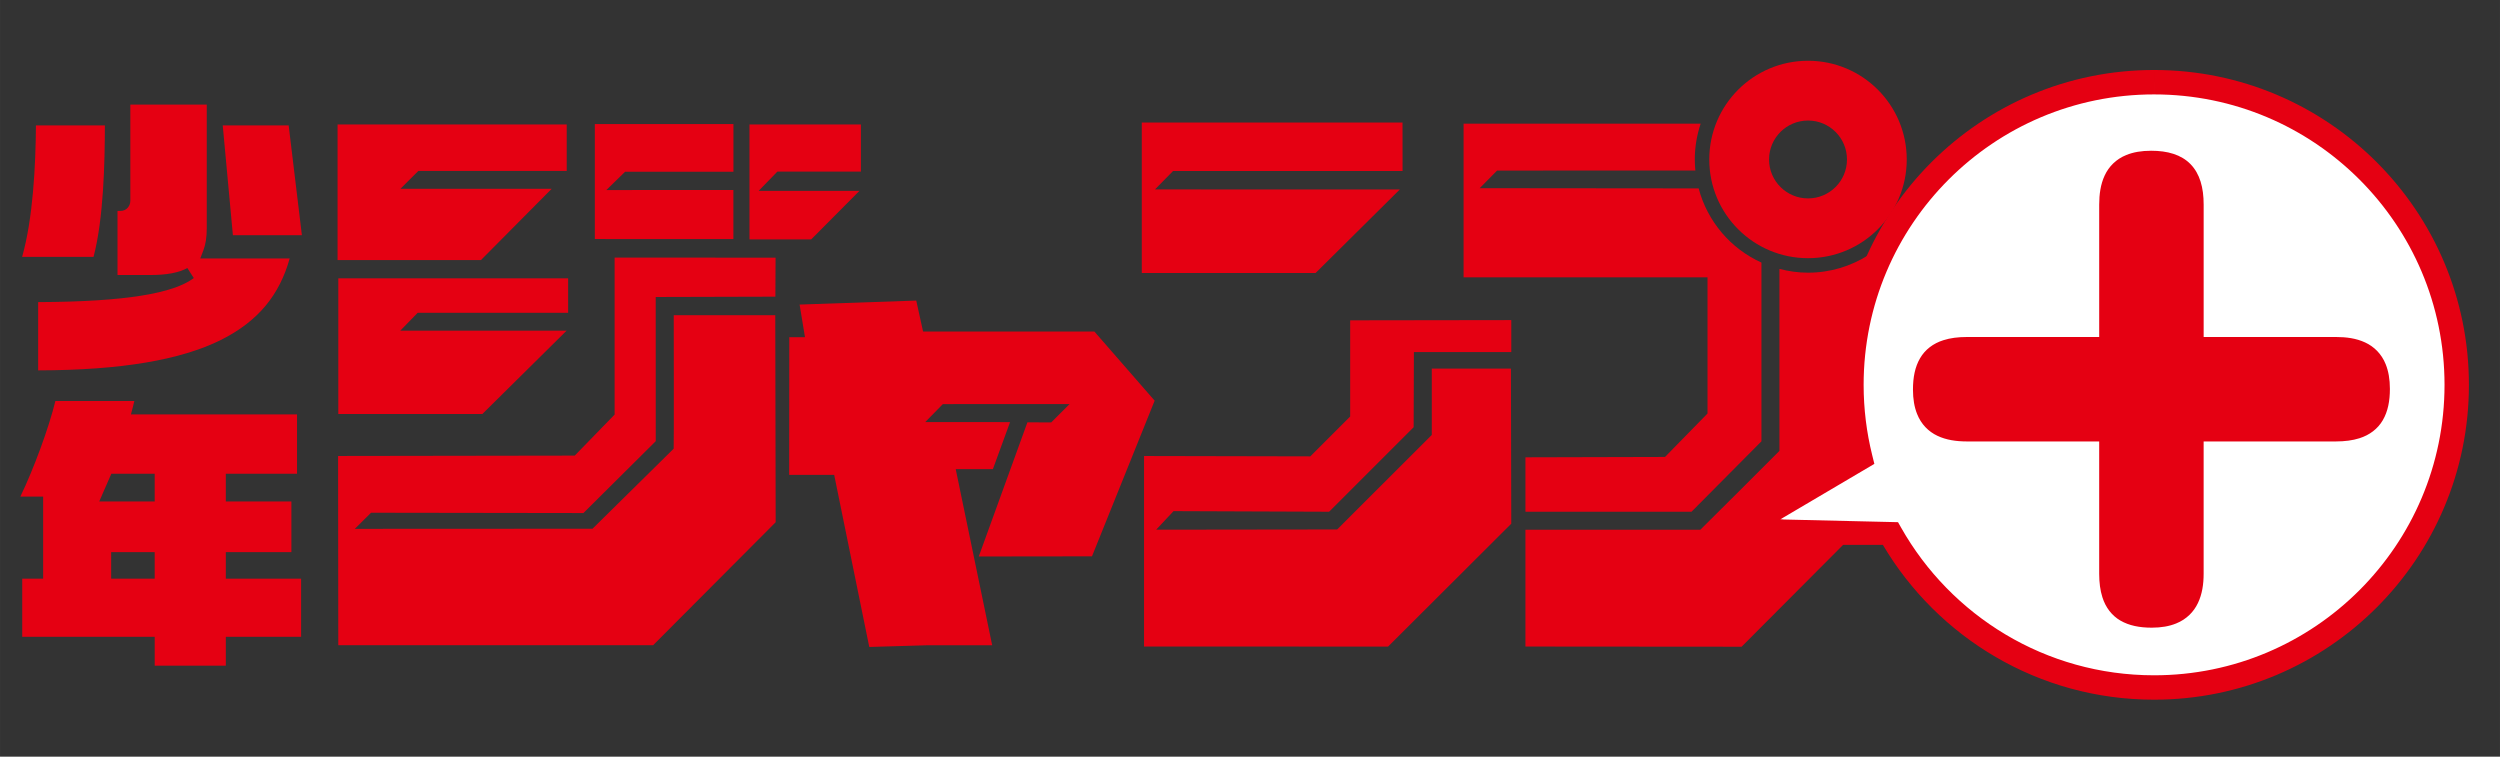 <?xml version="1.0" encoding="UTF-8"?>
<svg id="_レイヤー_2" data-name="レイヤー_2" xmlns="http://www.w3.org/2000/svg" width="93.245mm" height="28.222mm" version="1.1" viewBox="0 0 264.316 80">
  <rect x="0" y="0" width="264.316" height="80" fill="#333333" stroke="none"/>
  <!-- Generator: Adobe Illustrator 29.7.1, SVG Export Plug-In . SVG Version: 2.1.1 Build 8)  -->
  <polygon points="77.537 20.086 64.107 20.093 66.09 18.156 77.544 18.156 77.544 13.118 62.889 13.118 62.889 25.272 77.537 25.275 77.537 20.086" fill="#e50012"/>
  <polygon points="60.065 33.073 60.065 29.43 35.767 29.43 35.767 43.768 51.001 43.768 59.906 34.958 42.32 34.958 44.158 33.073 60.065 33.073" fill="#e50012"/>
  <polygon points="90.868 20.177 80.209 20.177 82.191 18.141 91.021 18.141 91.021 13.159 79.238 13.159 79.238 25.312 85.765 25.309 90.868 20.177" fill="#e50012"/>
  <path d="M180.531,43.719l-4.495,4.593-14.756.039v5.756h17.555l7.397-7.449v-18.896c-3.248-1.466-5.709-4.336-6.641-7.843l-23.148-.023,1.837-1.861,20.965-.007c-.037-.383-.06-.774-.06-1.165,0-1.327.222-2.594.62-3.786h-25.066v16.245h25.792v14.397Z" fill="#e50012"/>
  <polygon points="148 20.03 122.11 20.028 124.024 18.079 148.289 18.079 148.284 12.956 120.718 12.956 120.718 28.862 139.094 28.862 148 20.03" fill="#e50012"/>
  <path d="M188.133,28.431v19.239c.01.016-8.359,8.344-8.359,8.334h-18.494v12.353l22.854.018,13.425-13.469.005-27.947c-1.853,1.18-4.046,1.871-6.407,1.871-1.047,0-2.052-.146-3.024-.4" fill="#e50012"/>
  <path d="M142.749,44.036l-4.215,4.215-17.579-.038v20.142l25.799.008,13.027-12.995-.036-16.393h-8.368s.008,7.02,0,7.011l-10.005,9.993c0,.003-19.138.025-19.138.025l1.84-1.963,16.447.063,8.938-8.935s.027-7.95.027-7.944h10.296v-3.383l-17.033.025v10.169Z" fill="#e50012"/>
  <path d="M191.157,6.424c-5.769,0-10.442,4.672-10.442,10.439,0,5.764,4.673,10.434,10.442,10.434,5.766,0,10.437-4.669,10.437-10.434,0-5.767-4.671-10.439-10.437-10.439M191.157,20.977c-2.276,0-4.12-1.843-4.12-4.114,0-2.278,1.845-4.119,4.12-4.119,2.278,0,4.118,1.841,4.118,4.119,0,2.272-1.84,4.114-4.118,4.114" fill="#e50012"/>
  <polygon points="58.328 19.959 42.332 19.963 44.231 18.07 59.917 18.07 59.917 13.158 35.688 13.158 35.688 27.493 50.851 27.493 58.328 19.959" fill="#e50012"/>
  <polygon points="108.625 44.65 103.481 58.835 115.451 58.819 122.076 42.363 115.704 35.052 97.592 35.052 96.871 31.779 84.539 32.201 85.107 35.65 83.448 35.65 83.434 50.203 88.194 50.203 91.904 68.401 97.98 68.223 104.9 68.223 101.044 49.599 104.975 49.599 106.791 44.628 97.823 44.623 99.684 42.725 113.087 42.718 111.138 44.662 108.625 44.65" fill="#e50012"/>
  <path d="M71.231,33.325s.029,14.083-.007,14.114l-8.58,8.462c0,.002-25.132.013-25.132.013l1.717-1.704,22.454.034,7.646-7.598-.002-15.245c.002.007,12.652-.035,12.652-.035l.02-4.126-17.018-.002v16.595l-4.217,4.338-25.019.039.021,20.005h33.289l12.954-13-.042-21.892h-10.736Z" fill="#e50012"/>
  <path d="M227.745,8.693c-17.674,0-31.998,14.325-31.998,31.997,0,2.662.327,5.248.941,7.72l-10.829,6.224,14.012,1.773c5.493,9.718,15.916,16.279,27.875,16.279,17.67,0,31.997-14.327,31.997-31.997s-14.327-31.997-31.997-31.997" fill="#fff"/>
  <path d="M199.072,57.61l-14.311-.021v-3.69l10.451-6.13c-.495-2.284-.756-4.652-.756-7.08,0-18.386,14.902-33.289,33.289-33.289v2.582c-8.485,0-16.154,3.434-21.715,8.994-5.559,5.561-8.994,13.23-8.994,21.714,0,2.555.314,5.039.901,7.409l.233.946-9.956,5.872,12.458.292.32.566c5.272,9.327,15.272,15.622,26.753,15.622,8.482,0,16.15-3.435,21.711-8.994,5.56-5.562,8.996-13.228,8.997-21.713-.001-8.484-3.437-16.152-8.997-21.714-5.56-5.56-13.228-8.994-21.711-8.994v-2.582c18.383,0,33.286,14.904,33.286,33.289s-14.903,33.287-33.286,33.287c-12.207,0-22.881-6.573-28.674-16.367" fill="#e50012"/>
  <path d="M222.679,36.37h-14.734c-3.491,0-4.96,1.605-4.96,4.817,0,3.701,2.167,4.749,4.96,4.749h14.734v14.733c0,3.491,1.608,4.961,4.818,4.961,3.7,0,4.748-2.236,4.748-4.961v-14.733h14.735c3.492,0,4.959-1.606,4.959-4.818,0-3.771-2.234-4.748-4.959-4.748h-14.735v-14.736c0-3.421-1.535-4.957-4.818-4.957-3.771,0-4.748,2.235-4.748,4.957v14.736Z" fill="#e50012"/>
  <path d="M224.187,65.615c-.911-.529-1.569-1.39-1.909-2.473-.23-.723-.336-1.543-.338-2.473v-13.996h-13.994c-1.117-.002-2.181-.153-3.116-.6-.935-.442-1.716-1.218-2.144-2.31-.291-.727-.435-1.581-.435-2.577,0-1.285.216-2.397.75-3.308.529-.914,1.389-1.571,2.473-1.911.722-.231,1.542-.336,2.473-.336h13.994v-13.997c.002-1.084.141-2.141.579-3.078.432-.935,1.2-1.732,2.298-2.171.73-.296,1.595-.446,2.611-.446.879,0,1.666.101,2.368.331.698.226,1.312.587,1.799,1.086.983,1.01,1.391,2.469,1.389,4.278v13.997h13.996c1.085,0,2.142.141,3.078.578.935.432,1.732,1.2,2.17,2.297.296.733.447,1.596.447,2.611,0,1.286-.216,2.396-.751,3.31-.529.912-1.392,1.568-2.473,1.909-.722.229-1.543.335-2.473.337h-13.996v13.996c-.001,1.09-.154,2.149-.6,3.083-.442.938-1.212,1.727-2.306,2.165-.724.296-1.581.446-2.581.446-1.284-.001-2.396-.217-3.31-.75M222.679,45.197c.194,0,.384.079.522.215.137.139.215.329.215.524v14.733c0,1.228.217,2.118.576,2.731.364.609.858.991,1.621,1.24.509.166,1.136.251,1.883.251.852,0,1.515-.13,2.027-.338.51-.21.874-.492,1.162-.848.566-.698.824-1.764.824-3.036v-14.733c0-.195.076-.385.211-.524.14-.136.329-.215.523-.215h14.735c1.229,0,2.118-.214,2.729-.575.611-.365.993-.856,1.242-1.619.162-.509.249-1.139.249-1.885,0-.871-.131-1.543-.337-2.058-.211-.512-.491-.873-.844-1.153-.691-.56-1.758-.804-3.04-.8h-14.735c-.194,0-.383-.078-.523-.216-.136-.138-.211-.327-.211-.52v-14.736c0-1.202-.209-2.091-.566-2.705-.356-.612-.842-1.001-1.609-1.258-.51-.167-1.146-.257-1.909-.256-.869-.002-1.542.128-2.058.336-.511.211-.872.491-1.152.843-.561.695-.804,1.759-.801,3.04v14.736c0,.193-.079.383-.215.52-.138.139-.328.216-.522.216h-14.734c-1.23,0-2.119.214-2.729.577-.611.363-.993.854-1.243,1.619-.163.51-.25,1.138-.25,1.884,0,.854.126,1.519.331,2.029.205.513.483.875.828,1.162.689.563,1.75.823,3.063.819h14.734ZM222.679,36.37v-.739.739Z" fill="#e50012"/>
  <path d="M3.798,13.255c-.029,4.263-.308,9.843-1.46,13.905h7.549c1.07-4.038,1.195-10.048,1.2-13.905H3.798Z" fill="#e50012"/>
  <polygon points="31.917 24.867 30.518 13.255 23.548 13.255 24.622 24.867 31.917 24.867" fill="#e50012"/>
  <path d="M19.807,28.337l.681,1.064c-1.097.806-2.809,1.416-5.522,1.854-2.601.42-6.133.667-10.933.687v7.218c8.828-.019,15.078-1.115,19.304-3.21,3.997-1.992,6.223-4.804,7.29-8.624h-9.453l.328-.86c.229-.593.357-1.367.357-2.287v-13.122h-8.081v10.171c-.002.234-.067.478-.239.698-.166.221-.48.382-.791.374h-.324v6.776h3.461c1.761.002,3.046-.25,3.922-.74" fill="#e50012"/>
  <path d="M23.873,58.377h6.934v-5.361h-6.934v-2.932h7.53v-6.271H13.841l.21-.794c.055-.213.106-.42.149-.62H5.854c-.677,2.782-2.272,7.142-3.704,10.105h2.411v8.676h-2.212v6.149h14.006v3.047h7.519v-3.047h7.96v-6.149h-7.96v-2.804ZM16.354,61.181h-4.603v-2.804h4.603v2.804ZM16.354,53.016h-5.861l.385-.887c.233-.532.465-1.068.729-1.667l.167-.378h4.58v2.932Z" fill="#e50012"/>
</svg>
